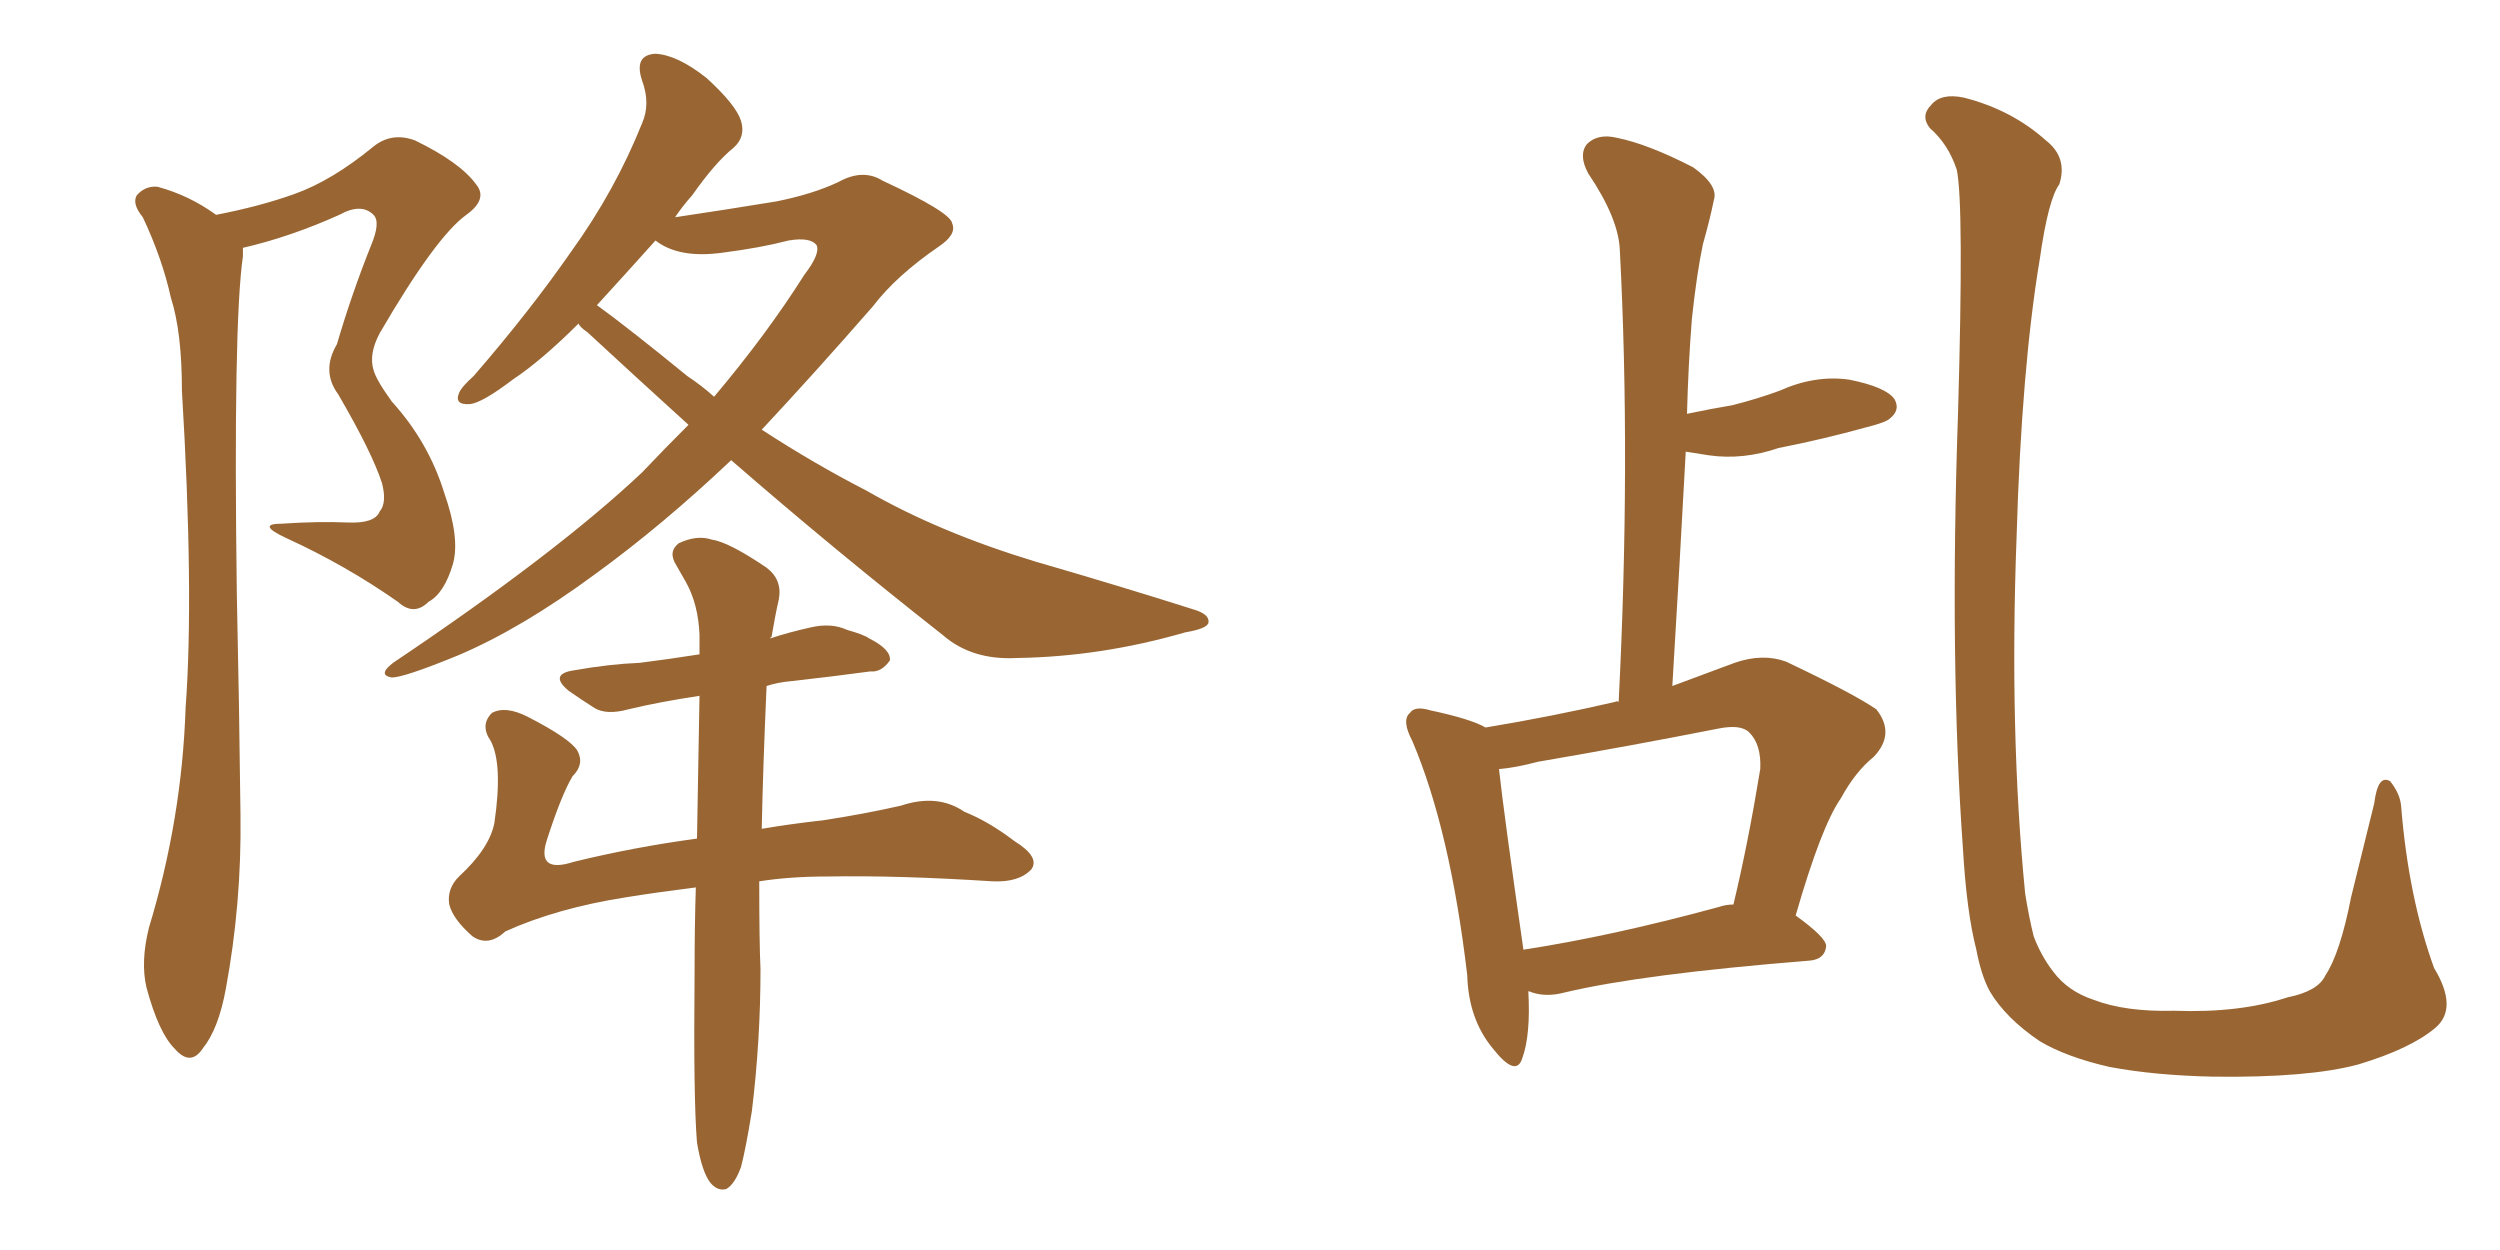 <svg xmlns="http://www.w3.org/2000/svg" xmlns:xlink="http://www.w3.org/1999/xlink" width="300" height="150"><path fill="#996633" padding="10" d="M25.93 25.78L25.93 25.78Q31.20 24.76 35.30 23.29L35.30 23.29Q39.84 21.68 44.82 17.58L44.82 17.58Q47.02 15.82 49.80 16.85L49.80 16.85Q55.22 19.48 57.13 22.12L57.13 22.12Q58.59 23.88 55.96 25.78L55.96 25.78Q52.29 28.42 45.56 39.99L45.56 39.99Q44.24 42.48 44.82 44.38L44.82 44.38Q45.12 45.56 47.02 48.19L47.02 48.19Q51.42 53.03 53.32 59.18L53.32 59.18Q55.22 64.60 54.35 67.68L54.35 67.68Q53.32 71.19 51.42 72.22L51.42 72.22Q49.66 73.97 47.75 72.22L47.75 72.22Q41.46 67.82 34.42 64.60L34.42 64.60Q30.62 62.84 33.84 62.84L33.84 62.84Q38.09 62.55 41.75 62.70L41.75 62.70Q44.97 62.84 45.56 61.38L45.56 61.38Q46.44 60.35 45.85 58.01L45.85 58.01Q44.68 54.35 40.58 47.31L40.58 47.31Q38.53 44.53 40.43 41.31L40.43 41.31Q42.19 35.30 44.53 29.44L44.53 29.44Q45.70 26.66 44.82 25.78L44.82 25.78Q43.36 24.32 40.72 25.78L40.72 25.78Q34.86 28.42 29.15 29.74L29.15 29.74Q29.15 30.18 29.15 30.76L29.15 30.76Q27.98 38.82 28.42 71.34L28.42 71.34Q28.71 84.52 28.86 97.85L28.86 97.85Q29.00 108.40 27.10 118.65L27.10 118.65Q26.22 123.49 24.32 125.83L24.32 125.83Q22.85 128.03 20.95 125.83L20.95 125.83Q19.04 123.93 17.58 118.51L17.58 118.51Q16.85 115.43 17.87 111.33L17.87 111.33Q21.83 98.29 22.27 84.96L22.27 84.96Q23.29 71.19 21.83 46.88L21.83 46.88Q21.83 39.84 20.51 35.74L20.51 35.74Q19.48 31.05 17.14 26.07L17.14 26.07Q15.82 24.46 16.41 23.44L16.41 23.44Q17.43 22.27 18.90 22.41L18.90 22.41Q22.71 23.44 25.93 25.78ZM87.74 55.22L87.74 55.22Q79.54 62.99 71.48 68.85L71.48 68.85Q62.55 75.44 54.93 78.66L54.93 78.66Q48.49 81.30 47.02 81.30L47.02 81.30Q45.26 81.01 47.17 79.54L47.17 79.54Q66.80 66.36 77.05 56.69L77.05 56.69Q79.83 53.76 82.62 50.98L82.62 50.98Q76.32 45.26 70.46 39.84L70.46 39.84Q69.58 39.26 69.43 38.82L69.43 38.82Q65.04 43.21 61.52 45.56L61.52 45.56Q57.86 48.34 56.40 48.49L56.40 48.49Q54.49 48.63 55.08 47.17L55.08 47.17Q55.37 46.44 56.84 45.12L56.84 45.12Q63.57 37.35 68.55 30.18L68.55 30.18Q73.83 22.85 77.05 14.79L77.05 14.79Q78.08 12.45 77.05 9.67L77.05 9.67Q76.03 6.59 78.66 6.45L78.66 6.45Q81.30 6.59 84.81 9.38L84.81 9.38Q88.33 12.60 88.92 14.50L88.92 14.50Q89.50 16.41 88.04 17.72L88.04 17.72Q85.84 19.48 83.06 23.44L83.06 23.44Q81.88 24.76 81.01 26.07L81.01 26.07Q86.87 25.20 93.16 24.17L93.16 24.17Q97.56 23.29 100.63 21.83L100.63 21.83Q103.56 20.21 105.91 21.68L105.91 21.68Q114.11 25.49 114.26 26.81L114.26 26.81Q114.84 28.13 112.65 29.59L112.65 29.59Q107.52 33.11 104.74 36.77L104.74 36.77Q97.71 44.82 91.41 51.56L91.41 51.56Q97.71 55.66 104.00 58.89L104.00 58.89Q112.65 63.87 124.22 67.38L124.22 67.38Q134.33 70.31 143.12 73.10L143.12 73.10Q145.17 73.68 145.02 74.71L145.02 74.71Q144.87 75.44 142.24 75.88L142.24 75.88Q132.13 78.81 122.02 78.96L122.02 78.96Q116.60 79.25 113.09 76.17L113.09 76.17Q100.05 65.92 87.74 55.22ZM82.47 45.12L82.47 45.12Q84.23 46.29 85.69 47.61L85.69 47.61Q91.99 40.14 96.53 32.96L96.53 32.96Q98.44 30.47 98.00 29.44L98.00 29.44Q97.27 28.42 94.63 28.86L94.63 28.86Q91.26 29.74 86.72 30.32L86.72 30.32Q81.45 31.05 78.66 28.86L78.66 28.86Q74.85 33.11 71.63 36.62L71.63 36.62Q75.29 39.26 82.47 45.12ZM91.11 105.76L91.11 105.76L91.11 105.76Q91.11 113.09 91.26 116.31L91.26 116.31Q91.26 124.80 90.23 133.30L90.23 133.30Q89.50 137.84 88.92 140.04L88.92 140.04Q88.18 142.09 87.16 142.68L87.16 142.68Q86.13 142.97 85.25 141.94L85.25 141.94Q84.23 140.63 83.64 137.11L83.64 137.11Q83.20 131.98 83.35 116.60L83.35 116.60Q83.35 111.04 83.50 106.49L83.50 106.49Q78.81 107.08 75.15 107.67L75.15 107.67Q66.80 108.98 60.64 111.77L60.64 111.77Q58.59 113.67 56.69 112.35L56.69 112.35Q54.35 110.30 53.91 108.54L53.91 108.54Q53.61 106.64 55.08 105.18L55.08 105.18Q58.74 101.81 59.33 98.73L59.33 98.73Q60.35 91.70 58.89 88.92L58.89 88.92Q57.57 87.01 59.03 85.55L59.03 85.55Q60.64 84.67 63.28 85.99L63.28 85.99Q68.41 88.62 69.29 90.09L69.29 90.09Q70.17 91.70 68.70 93.16L68.70 93.16Q67.38 95.36 65.63 100.78L65.63 100.78Q64.31 104.88 68.85 103.42L68.85 103.42Q76.03 101.66 83.64 100.63L83.64 100.63Q83.79 91.11 83.94 83.50L83.94 83.50Q79.10 84.23 75.44 85.11L75.44 85.11Q72.80 85.84 71.34 84.96L71.34 84.96Q69.73 83.94 68.26 82.91L68.26 82.91Q65.77 80.86 68.99 80.42L68.99 80.42Q73.10 79.69 76.76 79.54L76.76 79.54Q80.27 79.10 83.94 78.52L83.94 78.52Q83.94 77.20 83.94 76.17L83.94 76.17Q83.79 72.51 82.32 69.87L82.32 69.87Q81.74 68.85 81.15 67.82L81.15 67.82Q80.13 66.21 81.45 65.19L81.45 65.19Q83.64 64.16 85.40 64.75L85.40 64.75Q87.45 65.04 91.99 68.12L91.99 68.12Q93.90 69.58 93.46 71.92L93.46 71.92Q93.02 73.83 92.58 76.46L92.58 76.46Q92.43 76.46 92.43 76.61L92.43 76.61Q94.63 75.88 97.27 75.29L97.27 75.29Q99.76 74.71 101.66 75.59L101.66 75.59Q103.71 76.17 104.30 76.61L104.30 76.61Q106.93 77.93 106.79 79.25L106.79 79.25Q105.76 80.71 104.44 80.57L104.44 80.57Q100.20 81.15 94.92 81.74L94.92 81.74Q93.31 81.88 91.99 82.32L91.99 82.32Q91.55 92.29 91.41 99.46L91.41 99.46Q94.78 98.88 98.73 98.44L98.73 98.44Q103.56 97.71 108.11 96.68L108.11 96.68Q112.50 95.21 115.72 97.41L115.72 97.41Q118.65 98.58 121.73 100.93L121.73 100.93Q124.80 102.83 123.78 104.30L123.78 104.30Q122.31 105.91 119.09 105.76L119.09 105.76Q107.81 105.03 99.32 105.18L99.32 105.18Q94.78 105.18 91.11 105.76ZM292.24 123.34L292.24 123.34Q289.31 125.83 283.01 127.73L283.01 127.73Q277.00 129.35 265.58 129.20L265.58 129.20Q258.54 129.05 253.13 128.03L253.13 128.03Q248.00 126.86 244.78 124.95L244.78 124.95Q240.67 122.17 238.77 118.95L238.77 118.95Q237.74 117.04 237.16 113.96L237.16 113.96Q235.99 109.42 235.55 101.81L235.55 101.81Q233.94 79.25 234.96 49.66L234.96 49.66Q235.69 24.46 234.81 20.36L234.81 20.36Q233.79 17.29 231.59 15.38L231.59 15.38Q230.42 13.92 231.74 12.60L231.74 12.60Q232.91 11.13 235.69 11.72L235.69 11.72Q241.41 13.18 245.51 16.85L245.51 16.85Q248.14 18.90 247.12 22.12L247.12 22.12Q245.80 23.88 244.78 31.05L244.78 31.05Q242.58 44.24 241.99 64.45L241.99 64.45Q241.11 87.89 243.02 107.23L243.02 107.23Q243.46 110.01 244.04 112.35L244.04 112.35Q244.92 114.70 246.39 116.60L246.39 116.60Q248.14 118.95 251.22 119.97L251.22 119.97Q255.03 121.44 260.89 121.29L260.89 121.29Q268.80 121.58 274.51 119.68L274.51 119.68Q278.17 118.95 279.05 117.04L279.05 117.04Q280.81 114.40 282.13 107.67L282.13 107.67Q283.89 100.49 284.91 96.39L284.91 96.39Q285.35 92.87 286.82 93.75L286.82 93.75Q287.99 95.21 288.13 96.68L288.13 96.68Q289.01 107.67 292.09 116.16L292.09 116.16Q295.02 121.00 292.24 123.34ZM183.40 118.95L183.40 118.95Q183.69 124.22 182.67 127.00L182.67 127.00Q181.93 129.35 179.15 125.83L179.15 125.83Q176.22 122.31 176.07 117.04L176.07 117.04Q174.02 99.61 169.48 88.92L169.48 88.92Q168.16 86.43 169.19 85.55L169.19 85.55Q169.78 84.67 171.68 85.25L171.68 85.25Q176.51 86.28 178.27 87.30L178.27 87.30Q186.18 85.99 193.80 84.23L193.80 84.23Q194.09 84.08 194.24 84.23L194.24 84.23Q195.70 55.22 194.38 30.03L194.38 30.03Q194.24 26.22 190.58 20.80L190.58 20.80Q189.40 18.60 190.43 17.29L190.43 17.29Q191.75 15.97 194.09 16.55L194.09 16.55Q197.75 17.29 203.17 20.07L203.17 20.07Q206.25 22.27 205.66 24.02L205.66 24.02Q205.22 26.22 204.35 29.30L204.35 29.30Q203.61 32.81 203.03 38.23L203.03 38.23Q202.59 43.80 202.44 49.66L202.44 49.66Q205.22 49.07 207.86 48.63L207.86 48.63Q210.79 47.90 213.57 46.88L213.57 46.88Q217.82 44.97 221.92 45.56L221.92 45.56Q226.32 46.44 227.34 47.90L227.34 47.90Q228.08 49.22 226.76 50.24L226.76 50.24Q226.32 50.68 223.97 51.27L223.97 51.27Q218.70 52.73 213.43 53.76L213.43 53.76Q209.18 55.22 205.08 54.64L205.08 54.64Q203.32 54.35 202.29 54.20L202.29 54.20Q201.56 67.82 200.68 82.32L200.68 82.32Q204.20 81.01 208.15 79.54L208.15 79.54Q211.52 78.37 214.31 79.39L214.31 79.39Q222.36 83.20 225.15 85.11L225.15 85.11Q227.49 88.04 224.85 90.82L224.85 90.82Q222.66 92.58 220.90 95.80L220.90 95.80Q218.55 99.17 215.48 109.86L215.48 109.86Q219.14 112.50 219.14 113.53L219.14 113.53Q218.99 115.14 217.09 115.28L217.09 115.28Q197.02 116.89 187.79 119.09L187.79 119.09Q185.60 119.68 183.84 119.09L183.84 119.09Q183.54 118.95 183.40 118.95ZM206.25 108.84L206.25 108.84L206.25 108.84Q207.13 108.54 208.01 108.54L208.01 108.54Q209.77 101.22 211.23 92.29L211.23 92.29Q211.38 89.36 209.91 87.89L209.91 87.89Q208.89 86.87 206.10 87.45L206.10 87.45Q195.70 89.50 184.57 91.41L184.57 91.41Q181.79 92.14 179.88 92.29L179.88 92.29Q180.47 97.71 182.81 113.96L182.81 113.96Q193.36 112.35 206.25 108.84Z"/></svg>
